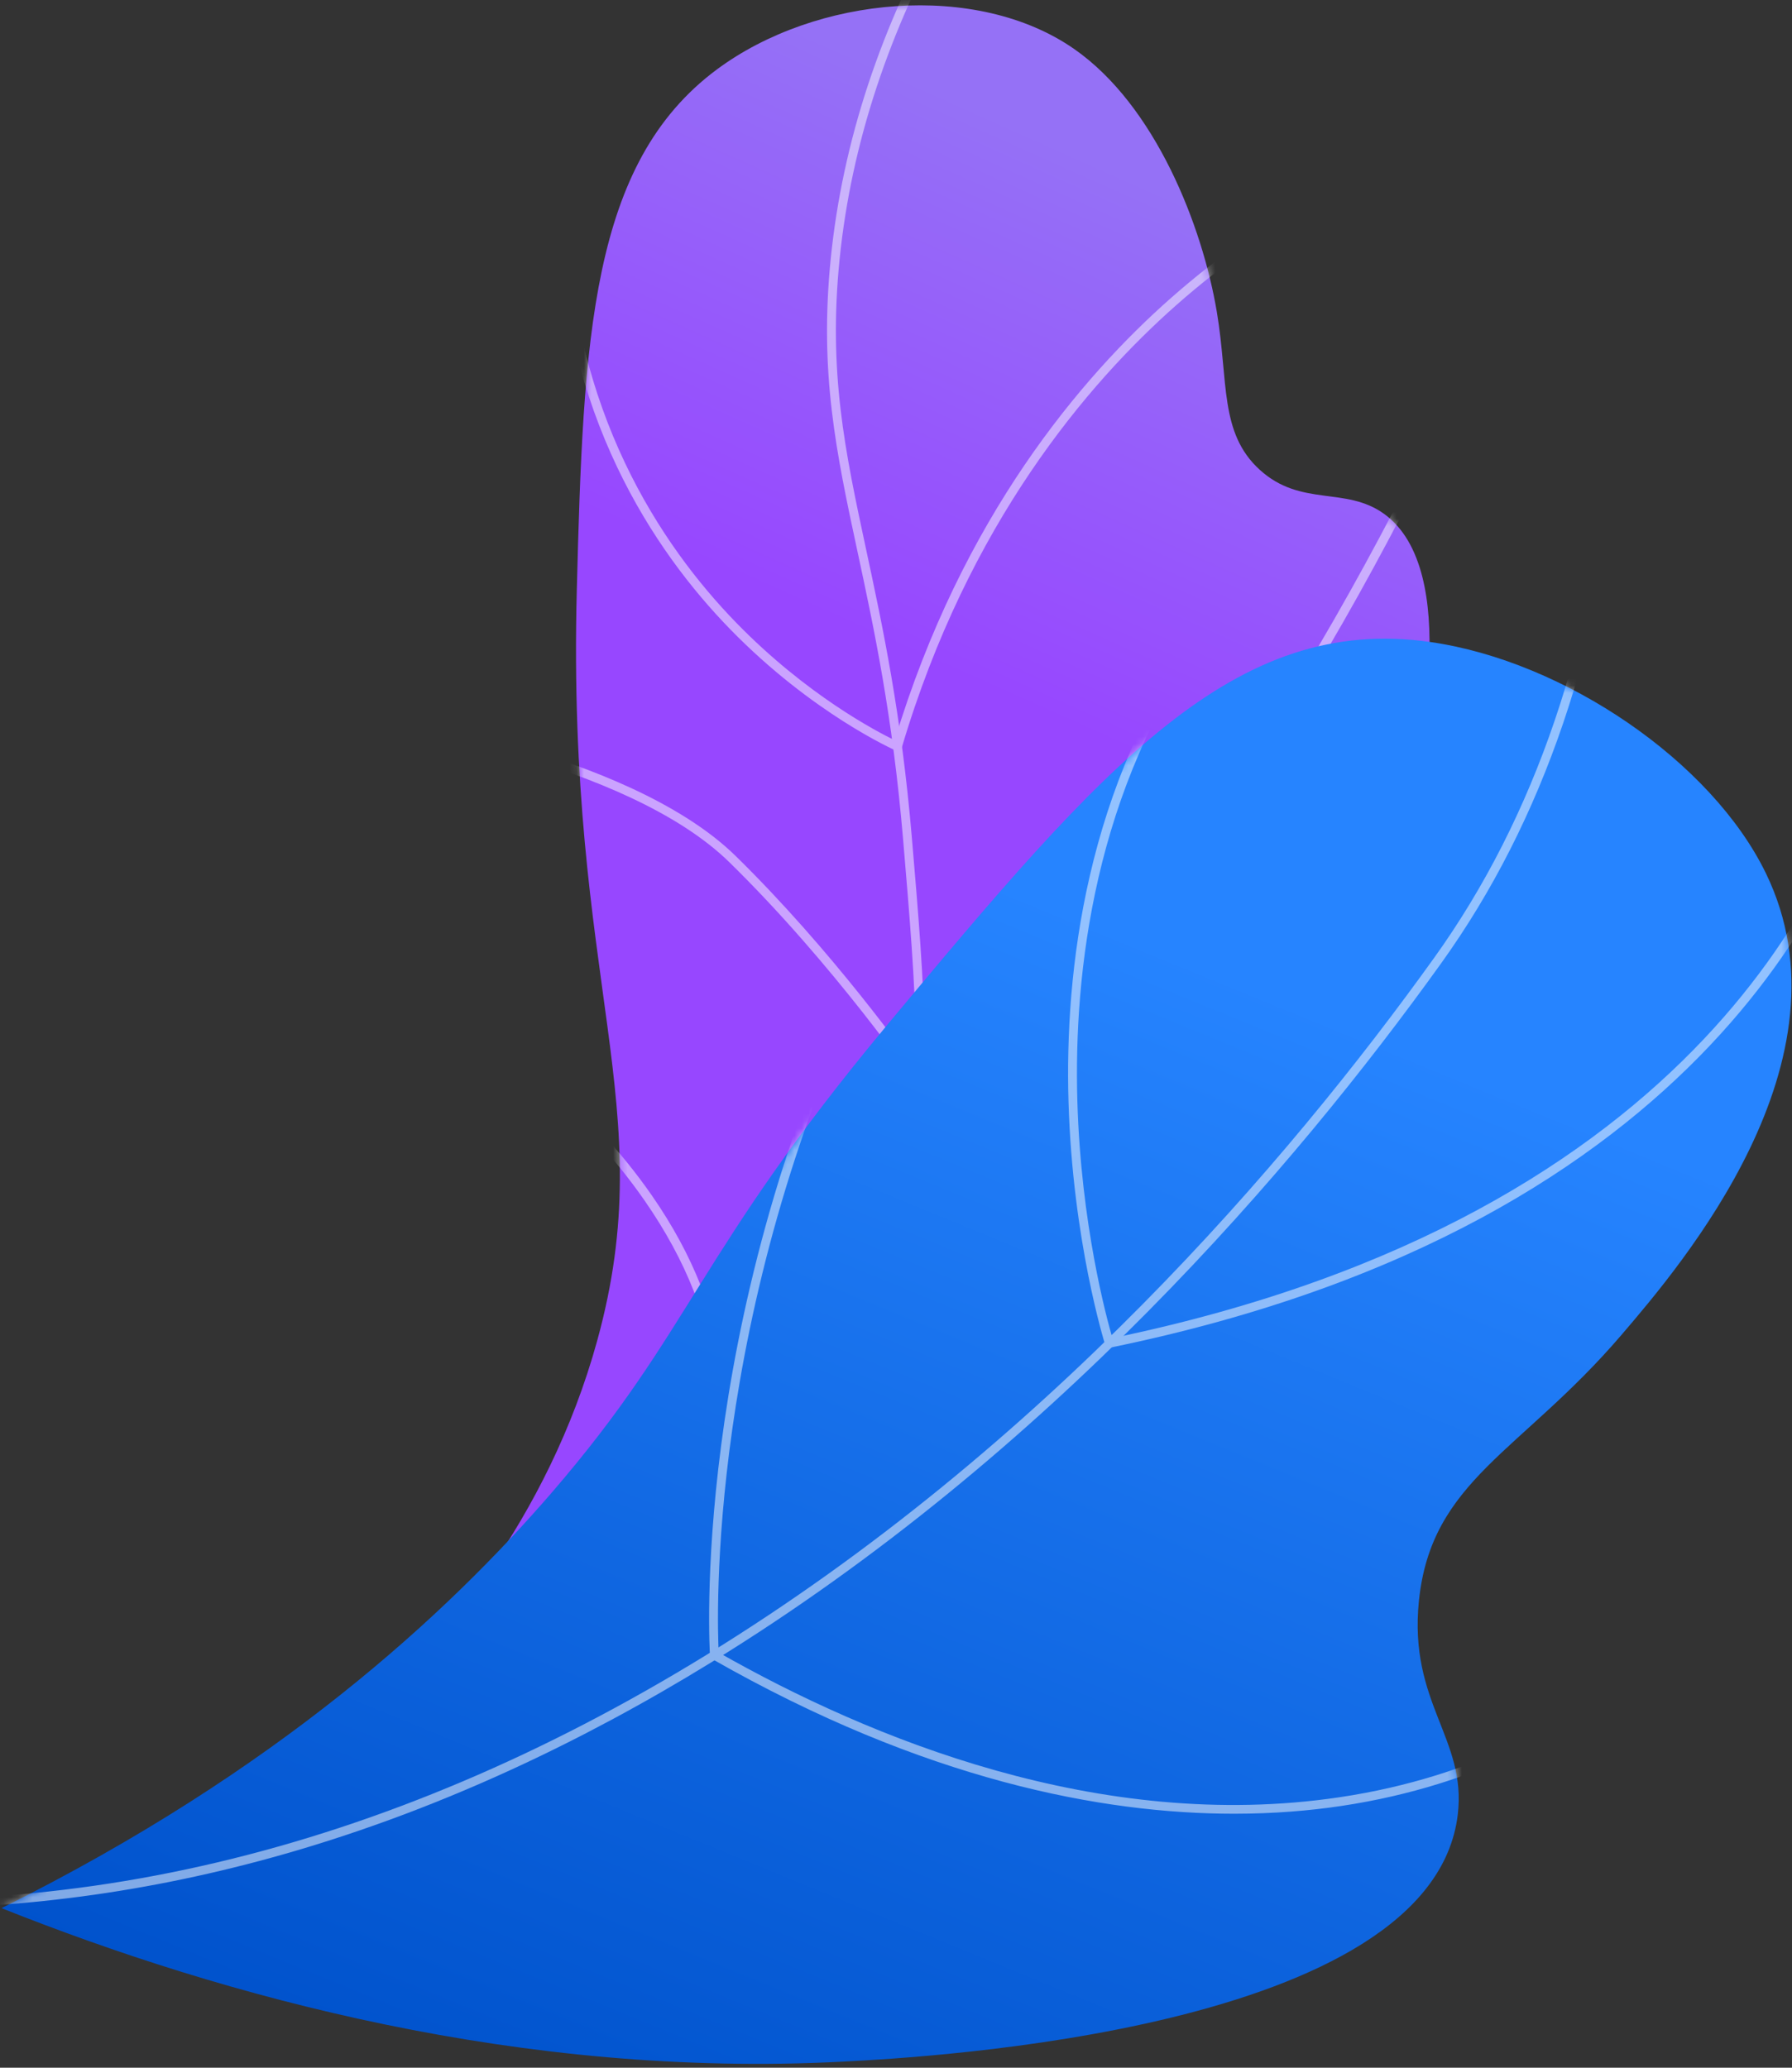 <svg width="247" height="285" viewBox="0 0 247 285" fill="none" xmlns="http://www.w3.org/2000/svg">
<rect x="0" y="0" width="247" height="285" fill="#333333" stroke="none"/>
<path d="M48.999 237.695C60.43 226.939 75.509 209.473 82.313 184.795C91.237 152.429 78.086 136.094 79.504 81.315C80.4 46.678 81.374 22.515 98.813 9.571C112.479 -0.572 134.619 -2.611 148.069 6.76C159.252 14.553 165.736 31.146 167.722 42.994C169.341 52.649 168.057 59.663 173.628 64.744C179.321 69.936 185.457 66.986 190.779 70.831C201.571 78.628 195.357 104.503 194.353 108.685C183.181 155.205 140.384 186.62 121.551 200.098C105.979 211.243 81.888 226.097 48.999 237.695Z" fill="url(#paint0_linear_2432_13638)"/>
<mask id="mask0_2432_13638" style="mask-type:luminance" maskUnits="userSpaceOnUse" x="48" y="0" width="150" height="238">
<path d="M48.999 237.695C60.43 226.939 75.509 209.473 82.313 184.795C91.237 152.429 78.086 136.094 79.504 81.315C80.4 46.678 81.374 22.515 98.813 9.571C112.479 -0.572 134.619 -2.611 148.069 6.76C159.252 14.553 165.736 31.146 167.722 42.994C169.341 52.649 168.057 59.663 173.628 64.744C179.321 69.936 185.457 66.986 190.779 70.831C201.571 78.628 195.357 104.503 194.353 108.685C183.181 155.205 140.384 186.62 121.551 200.098C105.979 211.243 81.888 226.097 48.999 237.695Z" fill="white"/>
</mask>
<g mask="url(#mask0_2432_13638)">
<g opacity="0.5">
<path d="M35.98 246.431L35.544 245.287C55.396 237.714 72.472 228.693 86.298 218.475C106.672 203.416 119.347 186.158 123.968 167.179C127.588 152.313 126.28 136.904 124.468 115.577C123.022 98.543 120.462 86.603 118.202 76.069C115.246 62.285 112.912 51.398 114.511 35.589C116.134 19.549 121.4 3.6 130.165 -11.815L131.227 -11.21C122.548 4.056 117.333 19.843 115.728 35.712C114.148 51.33 116.465 62.134 119.398 75.812C121.665 86.382 124.235 98.362 125.687 115.468C127.44 136.109 128.824 152.409 125.156 167.469C120.465 186.734 107.635 204.226 87.025 219.459C73.109 229.743 55.936 238.818 35.98 246.431Z" fill="white"/>
<path d="M124.095 103.722L123.462 103.446C123.348 103.397 111.982 98.376 100.623 86.707C90.139 75.938 77.493 57.135 76.788 28.715L78.011 28.684C78.706 56.685 91.148 75.208 101.463 85.817C111.142 95.77 120.81 100.816 123.323 102.031C132.609 71.242 149.112 51.916 161.367 41.101C174.759 29.283 186.138 24.782 186.252 24.737L186.695 25.878C186.583 25.921 175.367 30.366 162.132 42.057C149.923 52.842 133.447 72.181 124.292 103.06L124.095 103.722Z" fill="white"/>
<path d="M126.565 149.835L126.313 149.468C126.202 149.305 114.984 132.997 100.541 118.853C86.194 104.802 52.603 99.951 52.266 99.903L52.435 98.692C52.521 98.704 61.088 99.923 71.333 102.886C80.819 105.63 93.734 110.475 101.396 117.979C114.717 131.023 125.306 145.893 127.066 148.408C162.254 137.465 199.733 54.994 200.109 54.159L201.224 54.662C201.129 54.872 191.582 75.98 177.756 98.111C159.143 127.905 142.062 145.264 126.991 149.709L126.565 149.835Z" fill="white"/>
<path d="M92.201 215.324L92.808 214.267C101.784 198.625 100.451 182.209 88.846 165.474C80.155 152.942 68.663 144.953 68.548 144.873L69.242 143.866C69.358 143.946 81.034 152.063 89.851 164.777C101.315 181.308 102.901 198.232 94.471 213.797C98.7 213.175 113.613 210.683 132.225 204.164C152.486 197.066 181.404 183.607 204.104 159.791L248.227 113.499L249.112 114.343L204.989 160.635C182.112 184.636 152.996 198.187 132.598 205.329C110.504 213.065 93.58 215.159 93.411 215.179L92.201 215.324Z" fill="white"/>
</g>
</g>
<path d="M0.212 263.004C30.973 275.262 71.908 286.488 116.219 284.16C127.527 283.566 197.384 279.896 200.932 250.104C202.182 239.61 194.148 234.737 195.574 220.677C197.264 204.018 209.624 200.195 223.472 184.02C231.735 174.368 255.917 146.122 243.4 120.361C235.92 104.967 215.674 91.157 197.198 88.497C170.099 84.594 152.12 105.443 122.309 141.246C95.883 172.984 95.516 183.165 76.088 205.687C61.669 222.402 38.35 244.061 0.212 263.004Z" fill="url(#paint1_linear_2432_13638)"/>
<mask id="mask1_2432_13638" style="mask-type:luminance" maskUnits="userSpaceOnUse" x="0" y="88" width="247" height="197">
<path d="M0.212 263.004C30.973 275.262 71.908 286.488 116.219 284.16C127.527 283.566 197.384 279.896 200.932 250.104C202.182 239.61 194.148 234.737 195.574 220.677C197.264 204.018 209.624 200.195 223.472 184.02C231.735 174.368 255.917 146.122 243.4 120.361C235.92 104.967 215.674 91.157 197.198 88.497C170.099 84.594 152.12 105.443 122.309 141.246C95.883 172.984 95.516 183.165 76.088 205.687C61.669 222.402 38.35 244.061 0.212 263.004Z" fill="white"/>
</mask>
<g mask="url(#mask1_2432_13638)">
<g opacity="0.5">
<path d="M-13.198 263.023C-21.529 263.023 -29.853 262.456 -38.173 261.321C-72.348 256.657 -105.106 242.977 -135.537 220.662L-134.814 219.675C-104.55 241.869 -71.979 255.473 -38.008 260.109C7.246 266.284 52.796 255.515 97.373 228.1C143.796 199.549 177.537 160.099 197.668 132.032C211.608 112.596 219.876 88.275 222.241 59.747L223.46 59.848C221.076 88.6 212.733 113.127 198.661 132.746C178.465 160.904 144.61 200.484 98.013 229.142C61.378 251.673 24.073 263.023 -13.198 263.023Z" fill="white"/>
<path d="M152.491 185.856L152.324 185.332C152.279 185.191 147.839 171.028 147.276 151.833C146.756 134.1 149.531 108.307 165.696 86.132L166.684 86.853C150.73 108.737 147.988 134.229 148.497 151.761C148.99 168.725 152.535 181.713 153.331 184.435C235.452 167.43 253.813 118.454 257.489 103.822C257.601 103.376 257.642 103.216 257.686 103.108L258.822 103.558C258.795 103.637 258.748 103.828 258.675 104.12C254.947 118.96 236.312 168.702 153.029 185.745L152.491 185.856Z" fill="white"/>
<path d="M170.113 249.992C151.936 249.992 127.427 245.366 98.166 228.672L97.882 228.51L97.859 228.183C97.827 227.738 94.984 183.015 118.935 133.07L143.092 82.694L144.194 83.224L120.037 133.599C97.306 181.001 98.848 223.642 99.061 227.773C119.903 239.619 151.557 252.618 184.546 247.732C204.356 244.799 215.393 236.672 215.502 236.59L216.236 237.569C216.125 237.652 204.894 245.939 184.805 248.931C180.515 249.57 175.602 249.992 170.113 249.992Z" fill="white"/>
</g>
</g>
<defs>
<linearGradient id="paint0_linear_2432_13638" x1="146.798" y1="99.757" x2="176.424" y2="33.587" gradientUnits="userSpaceOnUse">
<stop stop-color="#9747FF"/>
<stop offset="1" stop-color="#9571F6"/>
</linearGradient>
<linearGradient id="paint1_linear_2432_13638" x1="49.361" y1="284.468" x2="125.318" y2="99.325" gradientUnits="userSpaceOnUse">
<stop stop-color="#0052CC"/>
<stop offset="0.923" stop-color="#2684FF"/>
</linearGradient>
</defs>
</svg>
